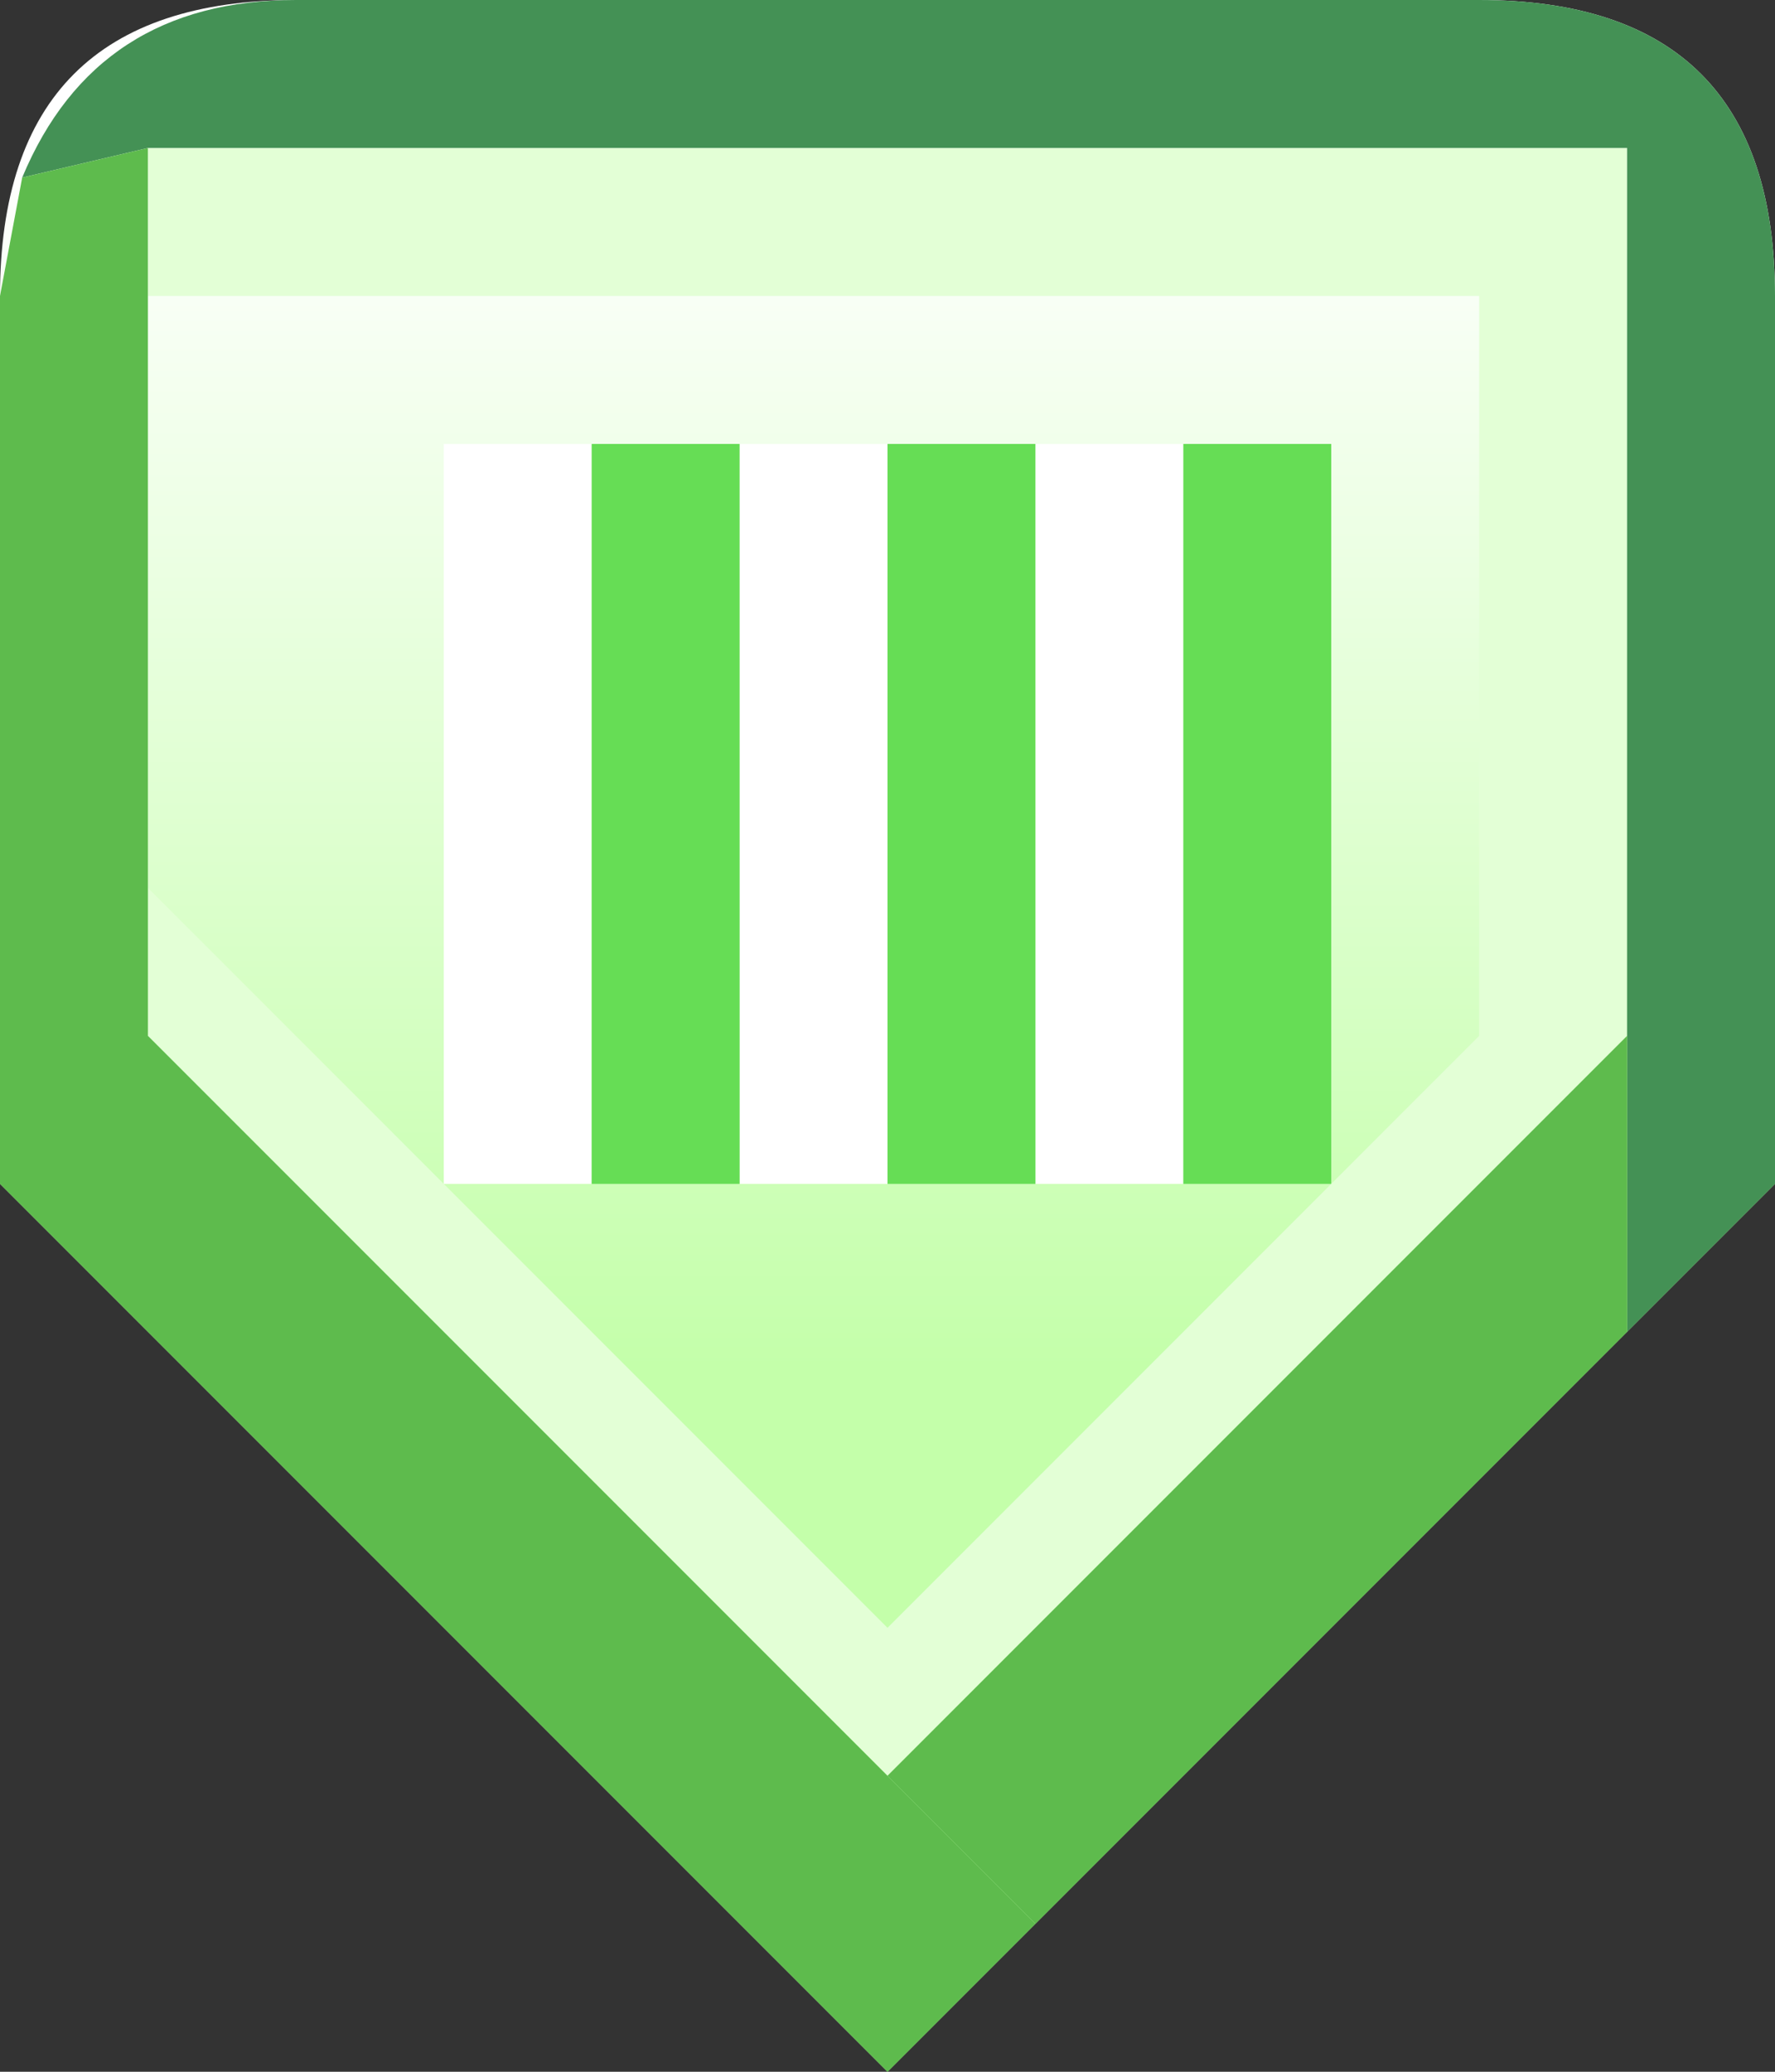 <?xml version="1.0" encoding="UTF-8" standalone="no"?>
<svg xmlns:xlink="http://www.w3.org/1999/xlink" height="14.0px" width="12.0px" xmlns="http://www.w3.org/2000/svg">
  <rect width="100%" height="100%" fill="#333333" stroke="none"/>
  <g transform="matrix(1.0, 0.0, 0.0, 1.0, 0.0, 3.0)">
    <path d="M12.0 -1.0 L12.0 5.0 6.0 11.0 0.0 5.0 0.0 -1.0 Q0.0 -3.0 2.0 -3.0 L10.0 -3.0 Q12.0 -3.0 12.0 -1.0" fill="url(#gradient0)" fill-rule="evenodd" stroke="none"/>
    <path d="M7.0 5.0 L8.0 5.0 8.0 0.0 7.0 0.0 7.0 5.0 M6.0 0.0 L5.0 0.0 5.0 5.0 6.0 5.0 6.0 0.0 M4.0 0.0 L3.0 0.0 3.0 5.0 4.0 5.0 4.0 0.0" fill="#ffffff" fill-rule="evenodd" stroke="none"/>
    <path d="M6.0 5.0 L7.0 5.0 7.0 0.0 6.0 0.0 6.0 5.0 M8.0 5.0 L9.0 5.0 9.0 0.0 8.0 0.0 8.0 5.0 M5.0 0.0 L4.0 0.0 4.0 5.0 5.0 5.0 5.0 0.0" fill="#66dd55" fill-rule="evenodd" stroke="none"/>
    <path d="M1.0 4.0 L1.0 3.0 6.0 8.0 10.0 4.0 10.0 -1.0 1.0 -1.0 1.0 -2.0 11.0 -2.0 11.0 4.0 6.0 9.0 1.0 4.0" fill="#e3ffd6" fill-rule="evenodd" stroke="none"/>
    <path d="M12.0 5.0 L12.0 -1.0 Q12.0 -3.0 10.0 -3.0 L2.0 -3.0 Q0.65 -3.0 0.15 -1.8 L1.0 -2.0 11.0 -2.0 11.0 6.0 12.0 5.0" fill="#449155" fill-rule="evenodd" stroke="none"/>
    <path d="M0.0 5.0 L6.0 11.0 7.0 10.0 1.0 4.0 1.0 -2.0 0.15 -1.8 0.0 -1.0 0.0 5.0" fill="#5ebb4d" fill-rule="evenodd" stroke="none"/>
    <path d="M11.0 6.0 L11.0 4.0 6.0 9.0 7.0 10.0 11.0 6.0" fill="#5ebb4d" fill-rule="evenodd" stroke="none"/>
  </g>
  <defs>
    <linearGradient gradientTransform="matrix(0.0, 0.005, -0.009, 0.0, 5.9, 2.15)" gradientUnits="userSpaceOnUse" id="gradient0" spreadMethod="pad" x1="-819.2" x2="819.2">
      <stop offset="0.0" stop-color="#ffffff"/>
      <stop offset="1.0" stop-color="#c4ffaa"/>
    </linearGradient>
  </defs>
</svg>
